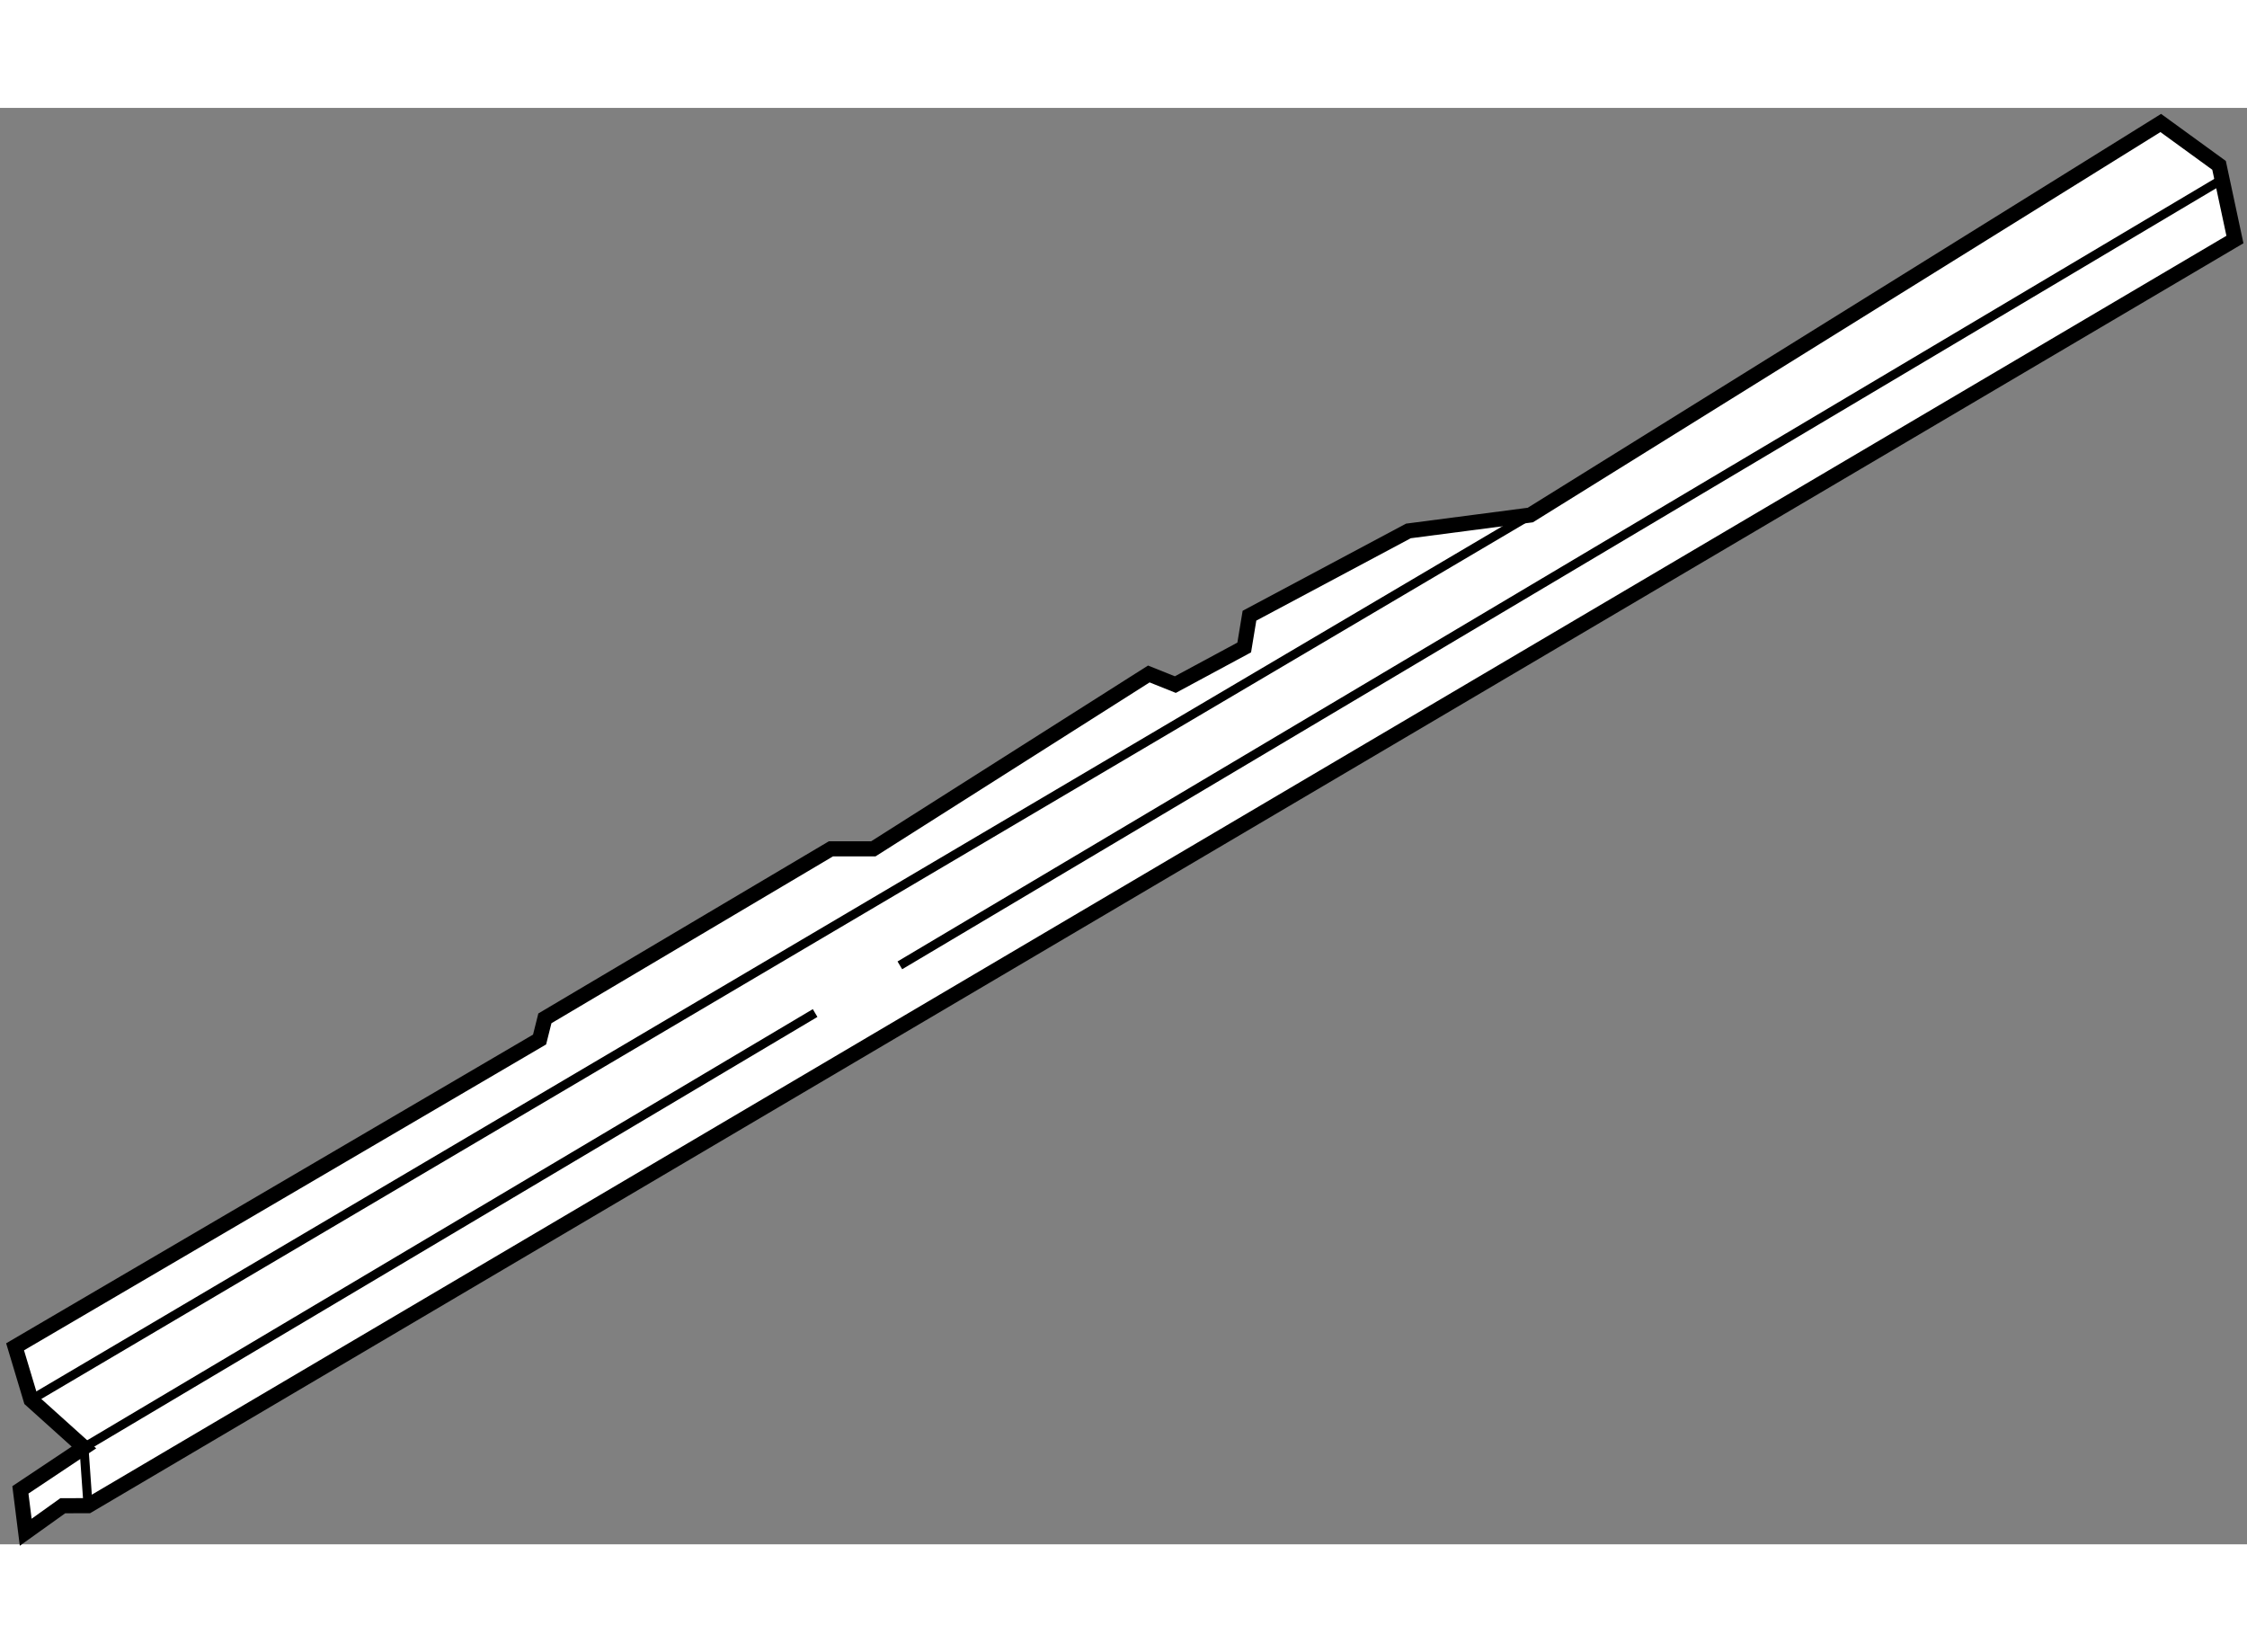 <?xml version="1.0" encoding="utf-8"?>
<!-- Generator: Adobe Illustrator 15.1.0, SVG Export Plug-In . SVG Version: 6.00 Build 0)  -->
<!DOCTYPE svg PUBLIC "-//W3C//DTD SVG 1.1//EN" "http://www.w3.org/Graphics/SVG/1.1/DTD/svg11.dtd">
<svg version="1.1" xmlns="http://www.w3.org/2000/svg" xmlns:xlink="http://www.w3.org/1999/xlink" x="0px" y="0px" width="244.8px"
	 height="180px" viewBox="166.367 74.034 74.463 47.601" enable-background="new 0 0 244.8 180" xml:space="preserve">
	
<rect x="166.367" y="74.034" width="74.463" height="47.601" fill="#808080" stroke="none"/>
	
<g><polygon fill="#FFFFFF" stroke="#000000" stroke-width="0.5" points="237.972,74.534 217.08,87.526 213.04,88.053 207.773,90.862 
			207.599,91.915 205.316,93.145 204.438,92.793 195.309,98.587 193.904,98.587 184.424,104.205 184.248,104.907 166.867,115.09 
			167.394,116.846 169.149,118.426 167.043,119.831 167.219,121.235 168.447,120.357 169.285,120.354 240.43,78.396 239.904,75.938 
					"></polygon><line fill="none" stroke="#000000" stroke-width="0.3" x1="239.904" y1="76.466" x2="196.187" y2="102.449"></line><line fill="none" stroke="#000000" stroke-width="0.3" x1="217.08" y1="87.526" x2="167.394" y2="116.846"></line><polyline fill="none" stroke="#000000" stroke-width="0.3" points="193.379,104.029 169.149,118.426 169.285,120.354 		"></polyline></g>


</svg>